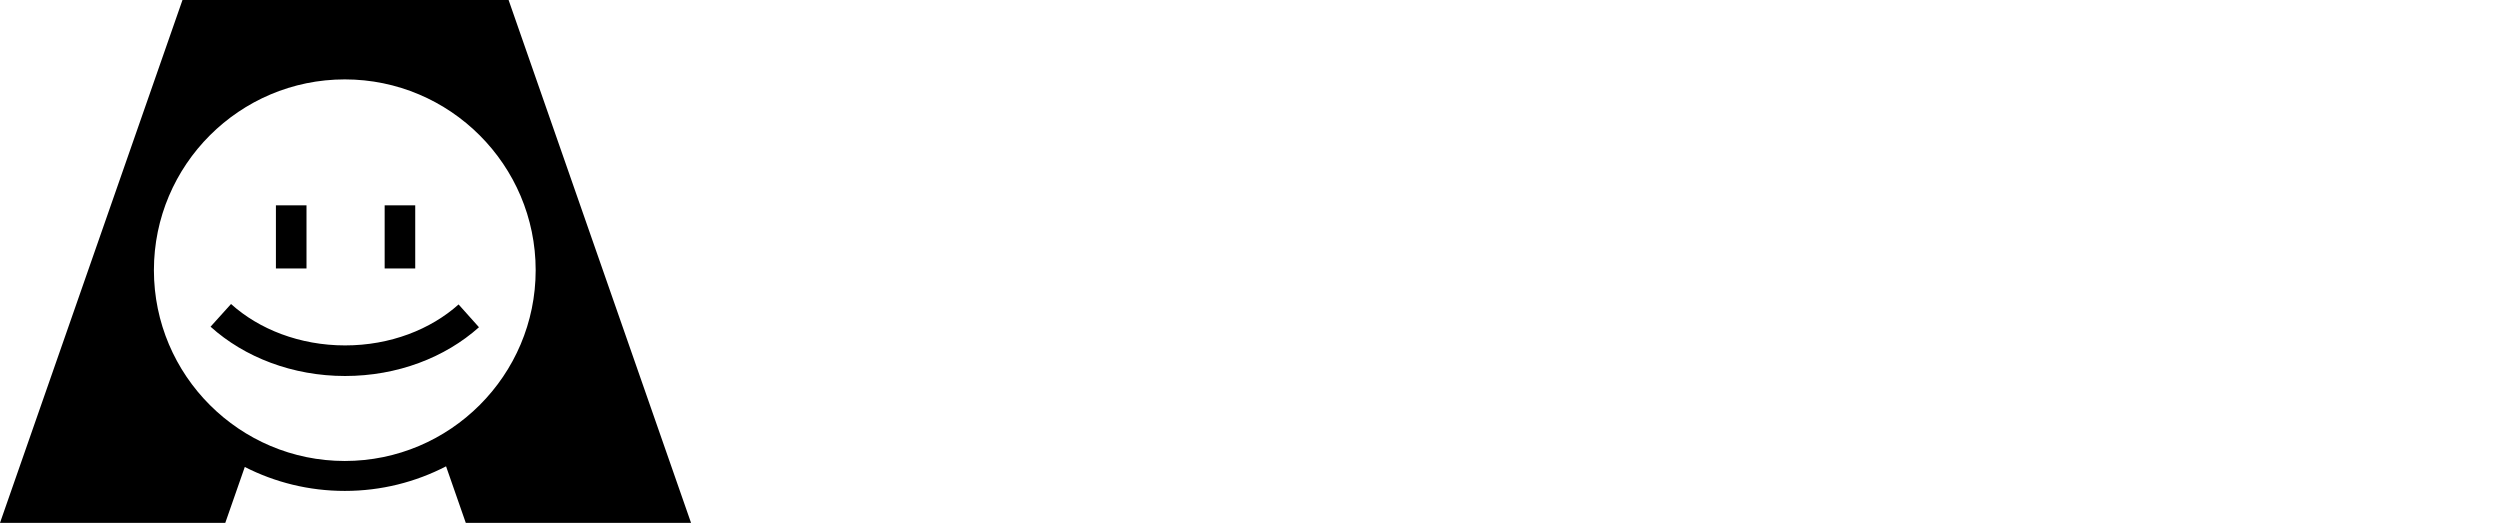 <svg
  height="32"
  viewBox="0 0 153 32"
  fill="currentColor"
  xmlns="http://www.w3.org/2000/svg"
  aria-hidden="true"
>
  <path
    fill-rule="evenodd"
    clip-rule="evenodd"
    d="M0 32L11.168 0H31.126L42.292 32H28.506L27.299 28.539C25.441 29.501 23.334 30.044 21.101 30.044C18.9 30.044 16.82 29.516 14.981 28.578L13.787 32H0ZM21.101 4.859C14.66 4.859 9.419 10.098 9.419 16.535C9.419 22.973 14.66 28.212 21.101 28.212C27.543 28.212 32.783 22.973 32.783 16.535C32.783 10.098 27.543 4.859 21.101 4.859ZM16.886 12.566V16.429H18.758V12.566H16.886ZM23.541 12.566V16.429H25.412V12.566H23.541ZM21.117 21.139C18.345 21.139 15.85 20.148 14.139 18.605L12.886 19.994C14.961 21.866 17.911 23.011 21.117 23.011C24.321 23.011 27.24 21.88 29.313 20.027L28.066 18.632C26.356 20.16 23.889 21.139 21.117 21.139Z"
  ></path>
</svg>
